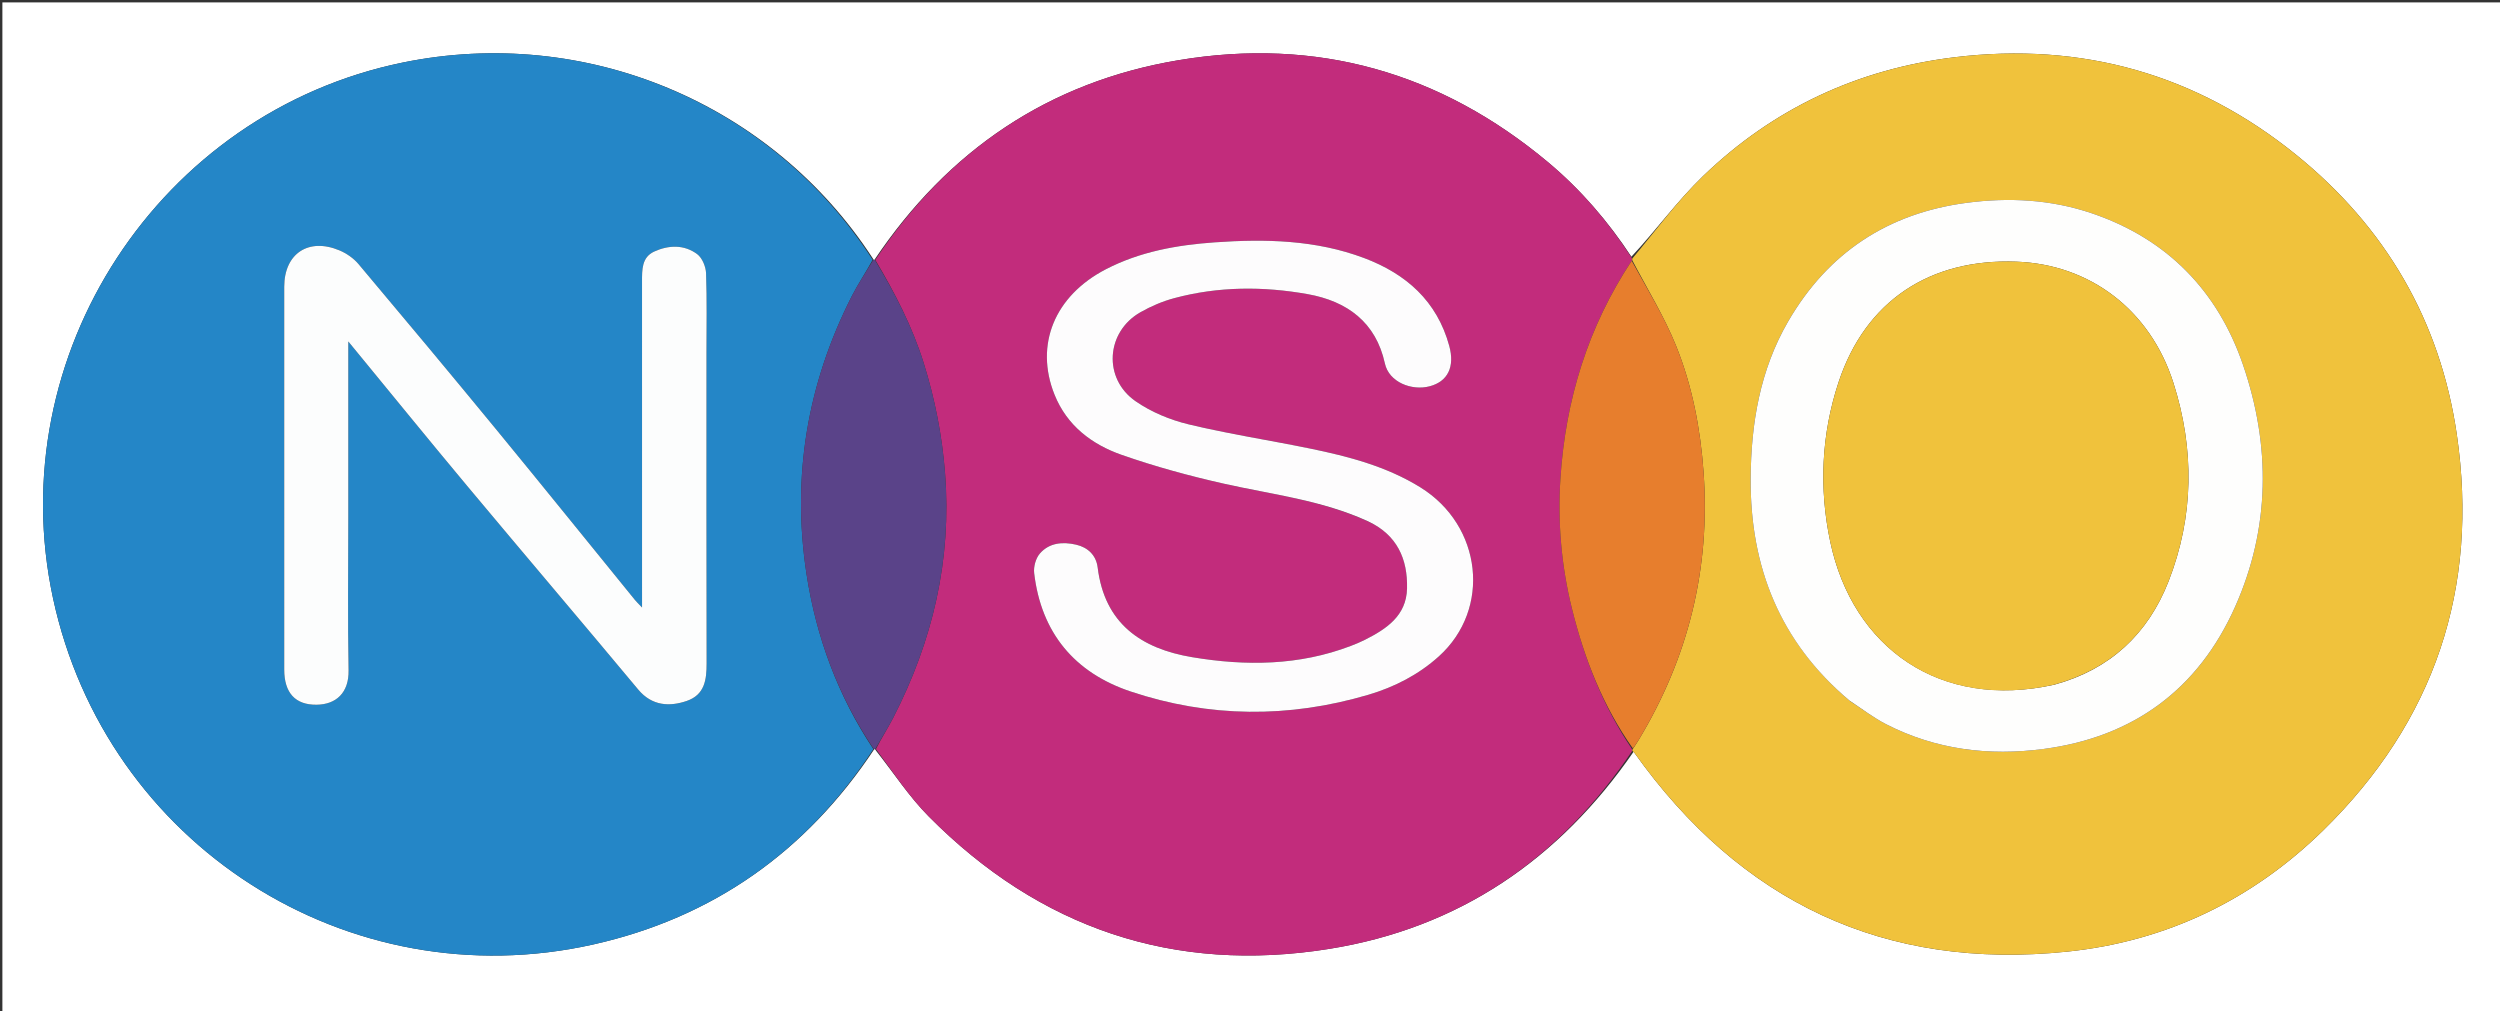 <svg version="1.1" id="Layer_1" xmlns="http://www.w3.org/2000/svg" xmlns:xlink="http://www.w3.org/1999/xlink" x="0px" y="0px"
	 width="100%" viewBox="0 0 1048 424" enable-background="new 0 0 1048 424" xml:space="preserve">
<rect x="0" y="0" width="1048" height="424" fill="#333333" stroke="none"/>
<path fill="#FFFFFF" opacity="1" stroke="none" 
	d="
M813,425 
	C542,425 271.5,425 1,425 
	C1,283.667 1,142.333 1,1 
	C350.333,1 699.667,1 1049,1 
	C1049,142.333 1049,283.667 1049,425 
	C970.5,425 892,425 813,425 
M366.516,108.964 
	C366.516,108.964 366.104,108.932 365.867,108.288 
	C323.449,43.109 245.362,10.565 168.918,26.204 
	C66.76,47.104 0.292,148.841 22.218,250.744 
	C44.437,354.014 145.701,419.111 248.845,395.885 
	C298.86,384.622 337.967,357.015 366.528,314.021 
	C366.528,314.021 366.95,314.018 367.202,314.656 
	C374.539,323.905 381.08,333.942 389.342,342.272 
	C435.805,389.116 492.079,408.236 557.213,397.772 
	C611.467,389.056 653.598,360.344 684.785,315.157 
	C684.894,315.283 685.014,315.402 685.111,315.537 
	C729.685,378.145 790.026,406.911 866.769,398.903 
	C908.217,394.577 944.262,377.114 973.95,348.036 
	C1020.554,302.391 1039.316,246.583 1029.893,182.075 
	C1022.937,134.46 999.965,95.183 962.599,64.934 
	C920.815,31.107 872.785,17.501 819.361,23.996 
	C778.741,28.934 743.263,45.512 713.835,73.899 
	C703.007,84.343 694.051,96.729 683.885,107.605 
	C674.107,92.775 662.604,79.419 648.982,68.029 
	C603.836,30.281 551.954,15.52 493.992,25.243 
	C439.64,34.36 397.388,62.993 366.516,108.964 
z"/>
<path fill="#2486C7" opacity="1" stroke="none" 
	d="
M366.109,314.051 
	C337.967,357.015 298.86,384.622 248.845,395.885 
	C145.701,419.111 44.437,354.014 22.218,250.744 
	C0.292,148.841 66.76,47.104 168.918,26.204 
	C245.362,10.565 323.449,43.109 365.806,108.908 
	C362.846,114.377 359.649,119.075 357.095,124.1 
	C338.393,160.899 331.825,199.78 338.084,240.609 
	C342.136,267.041 351.252,291.675 366.109,314.051 
M146.003,216.5 
	C146.003,192.488 146.003,168.477 146.003,143.14 
	C163.274,164.15 179.436,184.062 195.871,203.746 
	C219.672,232.25 243.75,260.523 267.529,289.046 
	C273.372,296.055 280.819,296.254 287.864,293.842 
	C295.416,291.257 296.232,284.968 296.214,278.018 
	C296.103,234.686 296.158,191.354 296.158,148.022 
	C296.157,136.855 296.398,125.68 295.983,114.529 
	C295.88,111.761 294.371,108.109 292.262,106.534 
	C286.777,102.439 280.229,102.711 274.224,105.459 
	C268.987,107.855 269.14,113.136 269.14,118.046 
	C269.149,161.544 269.145,205.043 269.145,248.542 
	C269.145,250.238 269.145,251.933 269.145,254.66 
	C267.529,252.954 266.803,252.283 266.186,251.523 
	C246.739,227.616 227.403,203.618 207.837,179.809 
	C188.804,156.65 169.594,133.635 150.29,110.701 
	C148.235,108.26 145.273,106.208 142.316,104.964 
	C129.318,99.499 119.148,106.318 119.147,120.219 
	C119.145,173.718 119.142,227.216 119.149,280.715 
	C119.15,290.374 123.721,295.543 132.748,295.426 
	C140.827,295.322 146.31,290.474 146.129,280.996 
	C145.725,259.837 146.003,238.666 146.003,216.5 
z"/>
<path fill="#C22C7C" opacity="1" stroke="none" 
	d="
M684.238,314.766 
	C653.598,360.344 611.467,389.056 557.213,397.772 
	C492.079,408.236 435.805,389.116 389.342,342.272 
	C381.08,333.942 374.539,323.905 367.203,314.011 
	C369.626,309.205 372.245,305.143 374.442,300.865 
	C390.994,268.64 399.021,234.694 396.162,198.239 
	C394.922,182.434 391.911,167.169 387.195,152.119 
	C382.393,136.797 375.073,122.689 366.928,108.953 
	C397.388,62.993 439.64,34.36 493.992,25.243 
	C551.954,15.52 603.836,30.281 648.982,68.029 
	C662.604,79.419 674.107,92.775 684.041,108.128 
	C684.196,108.651 684.24,109.075 684.007,109.331 
	C665.624,137.14 656.293,167.658 654.148,200.35 
	C652.937,218.798 654.498,237.153 658.978,255.208 
	C664.181,276.18 671.946,296.007 684.209,314.127 
	C684.19,314.34 684.238,314.766 684.238,314.766 
M573.703,218.679 
	C585.713,224.195 590.119,234.346 589.827,246.695 
	C589.557,258.128 581.207,263.65 572.148,268.224 
	C570.223,269.196 568.214,270.022 566.197,270.792 
	C544.547,279.053 522.239,279.25 499.809,275.501 
	C478.359,271.916 463.037,261.405 460.141,237.881 
	C459.514,232.788 456.078,229.473 451.108,228.323 
	C445.506,227.027 439.847,227.488 435.903,232.047 
	C434.19,234.027 433.211,237.58 433.521,240.229 
	C436.45,265.245 450.441,282.001 473.921,289.86 
	C506.834,300.877 540.268,301.094 573.622,291.245 
	C584.593,288.005 594.677,282.814 603.202,275.122 
	C625.186,255.285 621.353,220.36 595.419,204.295 
	C581.206,195.491 565.247,191.324 549.08,188.01 
	C532.145,184.539 515.017,181.917 498.226,177.876 
	C490.47,176.008 482.572,172.72 476.04,168.196 
	C462.285,158.668 463.626,139.108 478.06,130.897 
	C482.487,128.379 487.333,126.301 492.245,124.985 
	C510.711,120.035 529.483,119.963 548.172,123.302 
	C564.729,126.259 576.781,135.085 580.542,152.352 
	C582.262,160.249 591.814,163.9 599.281,161.943 
	C606.975,159.928 609.918,153.731 607.528,144.99 
	C602.387,126.19 589.437,114.795 571.845,108.173 
	C551.611,100.557 530.506,100.096 509.281,101.587 
	C493.418,102.7 477.892,105.46 463.583,112.872 
	C442.101,124 433.664,144.477 442.06,165.441 
	C447.248,178.397 457.684,186.303 470.218,190.687 
	C484.294,195.61 498.787,199.558 513.347,202.822 
	C533.438,207.326 554.052,209.662 573.703,218.679 
z"/>
<path fill="#F0C23C" opacity="1" stroke="none" 
	d="
M684.24,109.075 
	C684.24,109.075 684.196,108.651 684.219,108.441 
	C694.051,96.729 703.007,84.343 713.835,73.899 
	C743.263,45.512 778.741,28.934 819.361,23.996 
	C872.785,17.501 920.815,31.107 962.599,64.934 
	C999.965,95.183 1022.937,134.46 1029.893,182.075 
	C1039.316,246.583 1020.554,302.391 973.95,348.036 
	C944.262,377.114 908.217,394.577 866.769,398.903 
	C790.026,406.911 729.685,378.145 685.111,315.537 
	C685.014,315.402 684.894,315.283 684.512,314.962 
	C684.238,314.766 684.19,314.34 684.485,313.967 
	C685.487,312.476 686.217,311.372 686.9,310.239 
	C707.733,275.695 717.04,238.438 714.148,198.043 
	C712.832,179.665 709.418,161.764 702.551,144.828 
	C697.539,132.467 690.42,120.962 684.24,109.075 
M775.587,293.933 
	C780.608,297.186 785.395,300.899 790.694,303.612 
	C811.512,314.271 833.736,316.997 856.696,313.964 
	C894.432,308.981 921.569,288.847 936.963,254.348 
	C951.695,221.334 951.899,186.909 940.292,153.002 
	C929.617,121.817 908.333,100.017 876.676,89.341 
	C859.678,83.608 842.131,82.688 824.413,85.024 
	C791.365,89.382 766.282,105.97 749.58,134.771 
	C737.831,155.033 734.042,177.374 733.88,200.503 
	C733.619,237.69 746.173,269.187 775.587,293.933 
z"/>
<path fill="#5A4389" opacity="1" stroke="none" 
	d="
M366.722,108.958 
	C375.073,122.689 382.393,136.797 387.195,152.119 
	C391.911,167.169 394.922,182.434 396.162,198.239 
	C399.021,234.694 390.994,268.64 374.442,300.865 
	C372.245,305.143 369.626,309.205 367.077,313.693 
	C366.95,314.018 366.528,314.021 366.318,314.036 
	C351.252,291.675 342.136,267.041 338.084,240.609 
	C331.825,199.78 338.393,160.899 357.095,124.1 
	C359.649,119.075 362.846,114.377 365.924,109.23 
	C366.104,108.932 366.516,108.964 366.722,108.958 
z"/>
<path fill="#FCFDFD" opacity="1" stroke="none" 
	d="
M146.003,217 
	C146.003,238.666 145.725,259.837 146.129,280.996 
	C146.31,290.474 140.827,295.322 132.748,295.426 
	C123.721,295.543 119.15,290.374 119.149,280.715 
	C119.142,227.216 119.145,173.718 119.147,120.219 
	C119.148,106.318 129.318,99.499 142.316,104.964 
	C145.273,106.208 148.235,108.26 150.29,110.701 
	C169.594,133.635 188.804,156.65 207.837,179.809 
	C227.403,203.618 246.739,227.616 266.186,251.523 
	C266.803,252.283 267.529,252.954 269.145,254.66 
	C269.145,251.933 269.145,250.238 269.145,248.542 
	C269.145,205.043 269.149,161.544 269.14,118.046 
	C269.14,113.136 268.987,107.855 274.224,105.459 
	C280.229,102.711 286.777,102.439 292.262,106.534 
	C294.371,108.109 295.88,111.761 295.983,114.529 
	C296.398,125.68 296.157,136.855 296.158,148.022 
	C296.158,191.354 296.103,234.686 296.214,278.018 
	C296.232,284.968 295.416,291.257 287.864,293.842 
	C280.819,296.254 273.372,296.055 267.529,289.046 
	C243.75,260.523 219.672,232.25 195.871,203.746 
	C179.436,184.062 163.274,164.15 146.003,143.14 
	C146.003,168.477 146.003,192.488 146.003,217 
z"/>
<path fill="#FDFCFD" opacity="1" stroke="none" 
	d="
M573.385,218.483 
	C554.052,209.662 533.438,207.326 513.347,202.822 
	C498.787,199.558 484.294,195.61 470.218,190.687 
	C457.684,186.303 447.248,178.397 442.06,165.441 
	C433.664,144.477 442.101,124 463.583,112.872 
	C477.892,105.46 493.418,102.7 509.281,101.587 
	C530.506,100.096 551.611,100.557 571.845,108.173 
	C589.437,114.795 602.387,126.19 607.528,144.99 
	C609.918,153.731 606.975,159.928 599.281,161.943 
	C591.814,163.9 582.262,160.249 580.542,152.352 
	C576.781,135.085 564.729,126.259 548.172,123.302 
	C529.483,119.963 510.711,120.035 492.245,124.985 
	C487.333,126.301 482.487,128.379 478.06,130.897 
	C463.626,139.108 462.285,158.668 476.04,168.196 
	C482.572,172.72 490.47,176.008 498.226,177.876 
	C515.017,181.917 532.145,184.539 549.08,188.01 
	C565.247,191.324 581.206,195.491 595.419,204.295 
	C621.353,220.36 625.186,255.285 603.202,275.122 
	C594.677,282.814 584.593,288.005 573.622,291.245 
	C540.268,301.094 506.834,300.877 473.921,289.86 
	C450.441,282.001 436.45,265.245 433.521,240.229 
	C433.211,237.58 434.19,234.027 435.903,232.047 
	C439.847,227.488 445.506,227.027 451.108,228.323 
	C456.078,229.473 459.514,232.788 460.141,237.881 
	C463.037,261.405 478.359,271.916 499.809,275.501 
	C522.239,279.25 544.547,279.053 566.197,270.792 
	C568.214,270.022 570.223,269.196 572.148,268.224 
	C581.207,263.65 589.557,258.128 589.827,246.695 
	C590.119,234.346 585.713,224.195 573.385,218.483 
z"/>
<path fill="#E77E2D" opacity="1" stroke="none" 
	d="
M684.007,109.331 
	C690.42,120.962 697.539,132.467 702.551,144.828 
	C709.418,161.764 712.832,179.665 714.148,198.043 
	C717.04,238.438 707.733,275.695 686.9,310.239 
	C686.217,311.372 685.487,312.476 684.504,313.754 
	C671.946,296.007 664.181,276.18 658.978,255.208 
	C654.498,237.153 652.937,218.798 654.148,200.35 
	C656.293,167.658 665.624,137.14 684.007,109.331 
z"/>
<path fill="#FEFEFD" opacity="1" stroke="none" 
	d="
M775.319,293.697 
	C746.173,269.187 733.619,237.69 733.88,200.503 
	C734.042,177.374 737.831,155.033 749.58,134.771 
	C766.282,105.97 791.365,89.382 824.413,85.024 
	C842.131,82.688 859.678,83.608 876.676,89.341 
	C908.333,100.017 929.617,121.817 940.292,153.002 
	C951.899,186.909 951.695,221.334 936.963,254.348 
	C921.569,288.847 894.432,308.981 856.696,313.964 
	C833.736,316.997 811.512,314.271 790.694,303.612 
	C785.395,300.899 780.608,297.186 775.319,293.697 
M861.312,286.989 
	C884.507,280.622 900.388,265.811 909.033,243.754 
	C919.74,216.439 919.947,188.333 911.125,160.584 
	C901.341,129.811 875.983,110.831 845.297,109.688 
	C808.981,108.335 782.034,126.15 770.757,160.124 
	C763.497,181.995 762.461,204.728 767.253,227.206 
	C776.713,271.583 813.288,297.715 861.312,286.989 
z"/>
<path fill="#F0C23C" opacity="1" stroke="none" 
	d="
M860.9,287.055 
	C813.288,297.715 776.713,271.583 767.253,227.206 
	C762.461,204.728 763.497,181.995 770.757,160.124 
	C782.034,126.15 808.981,108.335 845.297,109.688 
	C875.983,110.831 901.341,129.811 911.125,160.584 
	C919.947,188.333 919.74,216.439 909.033,243.754 
	C900.388,265.811 884.507,280.622 860.9,287.055 
z"/>
</svg>
